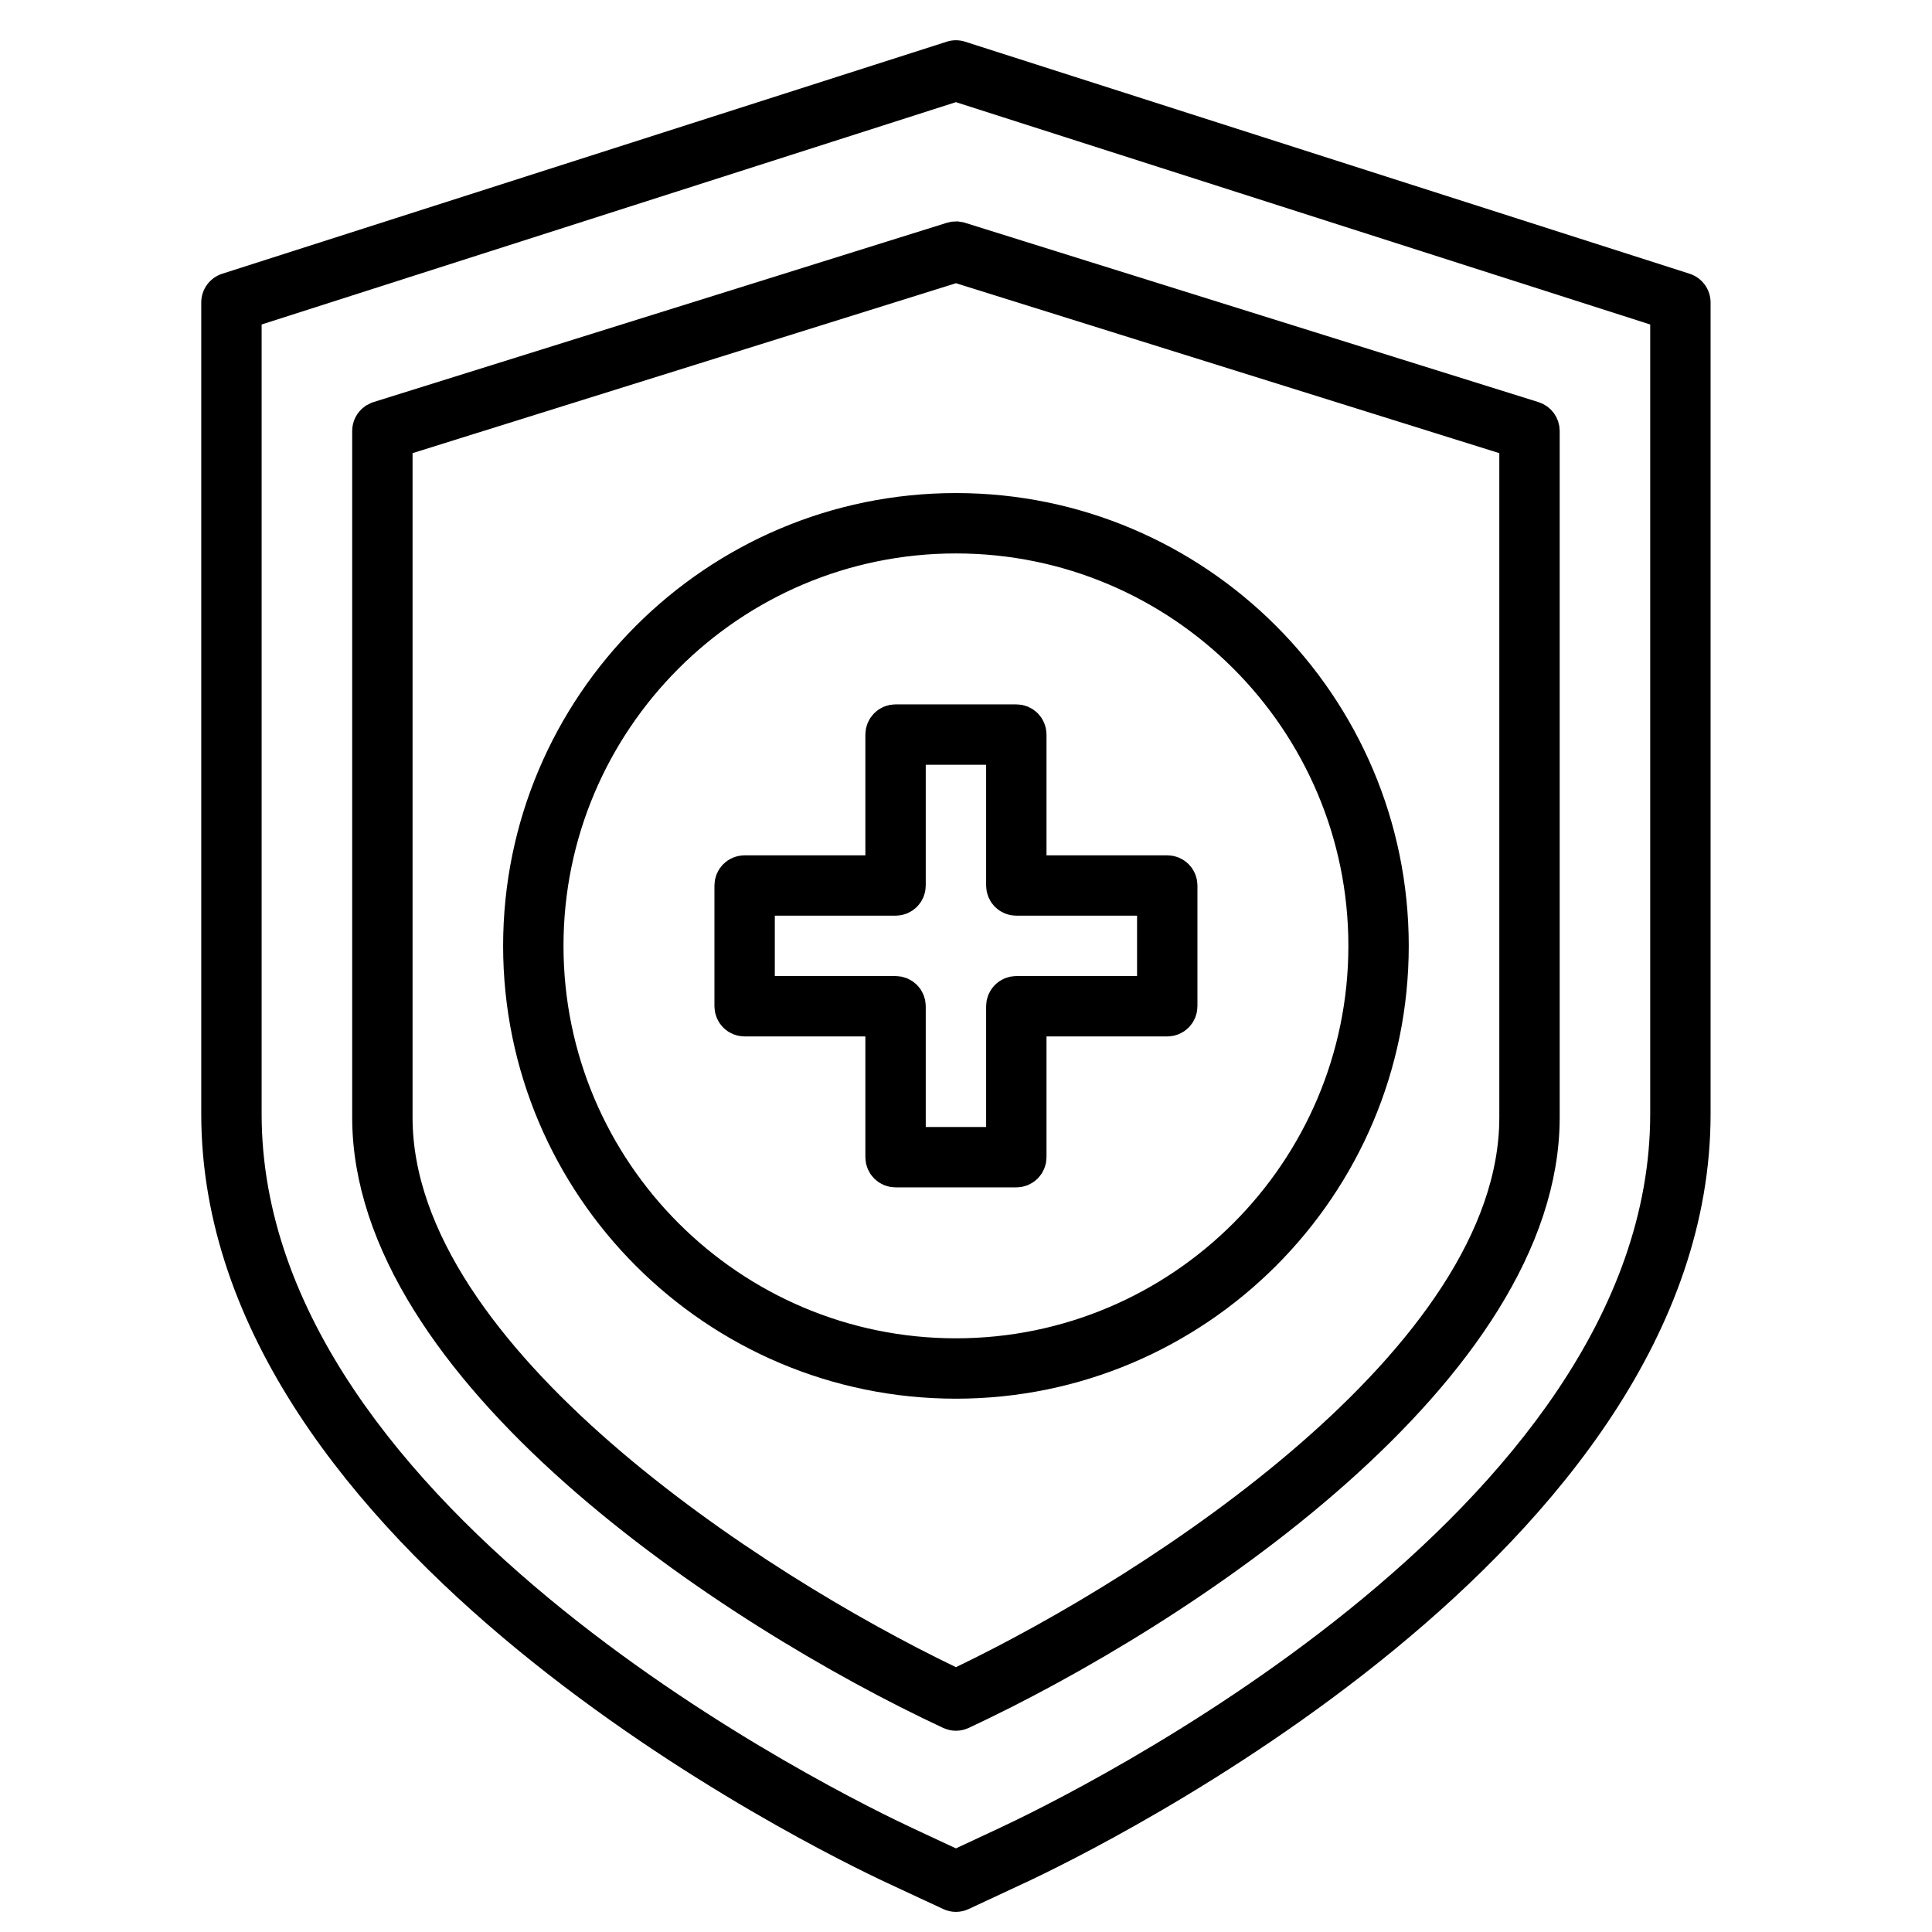 <svg width="48" height="48" viewBox="0 0 48 48" fill="none" xmlns="http://www.w3.org/2000/svg">
<path d="M23.75 47.5C23.641 47.5 23.533 47.477 23.433 47.429L22.054 46.787C20.305 45.972 5 38.532 5 27.677V7.515C5 7.189 5.211 6.901 5.521 6.801L23.521 1.036C23.669 0.988 23.83 0.988 23.978 1.036L41.978 6.801C42.288 6.901 42.499 7.19 42.499 7.515V27.677C42.499 38.534 27.19 45.974 25.444 46.787L24.067 47.429C23.966 47.476 23.859 47.5 23.75 47.5ZM6.5 8.062V27.676C6.5 37.603 21.031 44.655 22.688 45.427L23.749 45.922L24.811 45.427C26.468 44.655 40.999 37.603 40.999 27.676V8.062L23.749 2.538L6.499 8.062H6.5Z" fill="black"/>
<path d="M23.825 6.012L38.075 10.468C38.178 10.5 38.25 10.597 38.25 10.706V27.761C38.25 30.816 36.088 33.844 33.122 36.477C30.179 39.09 26.552 41.217 23.857 42.476C23.822 42.492 23.785 42.5 23.75 42.5C23.713 42.5 23.678 42.492 23.645 42.477H23.645C20.949 41.218 17.322 39.09 14.378 36.477C11.412 33.844 9.25 30.816 9.25 27.761V10.706C9.25 10.624 9.29 10.55 9.354 10.504L9.425 10.468L23.675 6.012C23.699 6.004 23.725 6 23.75 6L23.825 6.012ZM37.75 10.891L37.399 10.781L23.899 6.559L23.75 6.512L23.601 6.559L10.101 10.781L9.75 10.891V27.762C9.75 30.843 12.07 33.805 14.852 36.228C17.663 38.677 21.079 40.691 23.533 41.871L23.75 41.975L23.967 41.871C26.421 40.691 29.837 38.677 32.648 36.228C35.43 33.805 37.75 30.843 37.75 27.762V10.891Z" fill="black" stroke="black"/>
<path d="M23.75 12.75C29.677 12.75 34.5 17.573 34.5 23.5C34.5 29.427 29.677 34.25 23.75 34.25C17.823 34.25 13 29.427 13 23.5C13 17.573 17.823 12.75 23.75 12.75ZM23.75 13.25C18.098 13.25 13.5 17.848 13.5 23.5C13.5 29.152 18.098 33.75 23.75 33.75C29.402 33.75 34 29.152 34 23.5C34 17.848 29.402 13.25 23.75 13.25Z" fill="black" stroke="black"/>
<path d="M22.25 18H25.25C25.389 18 25.5 18.111 25.5 18.25V21.75H29C29.139 21.75 29.25 21.861 29.25 22V25C29.25 25.139 29.139 25.25 29 25.25H25.5V28.75C25.5 28.889 25.389 29 25.25 29H22.25C22.111 29 22 28.889 22 28.75V25.25H18.5C18.361 25.25 18.25 25.139 18.25 25V22C18.25 21.861 18.361 21.75 18.5 21.75H22V18.25C22 18.111 22.111 18 22.25 18ZM22.5 22C22.5 22.139 22.389 22.25 22.25 22.25H18.75V24.75H22.25C22.389 24.75 22.5 24.861 22.5 25V28.5H25V25C25 24.861 25.111 24.75 25.25 24.75H28.75V22.25H25.25C25.111 22.25 25 22.139 25 22V18.5H22.5V22Z" fill="black" stroke="black"/>
</svg>

